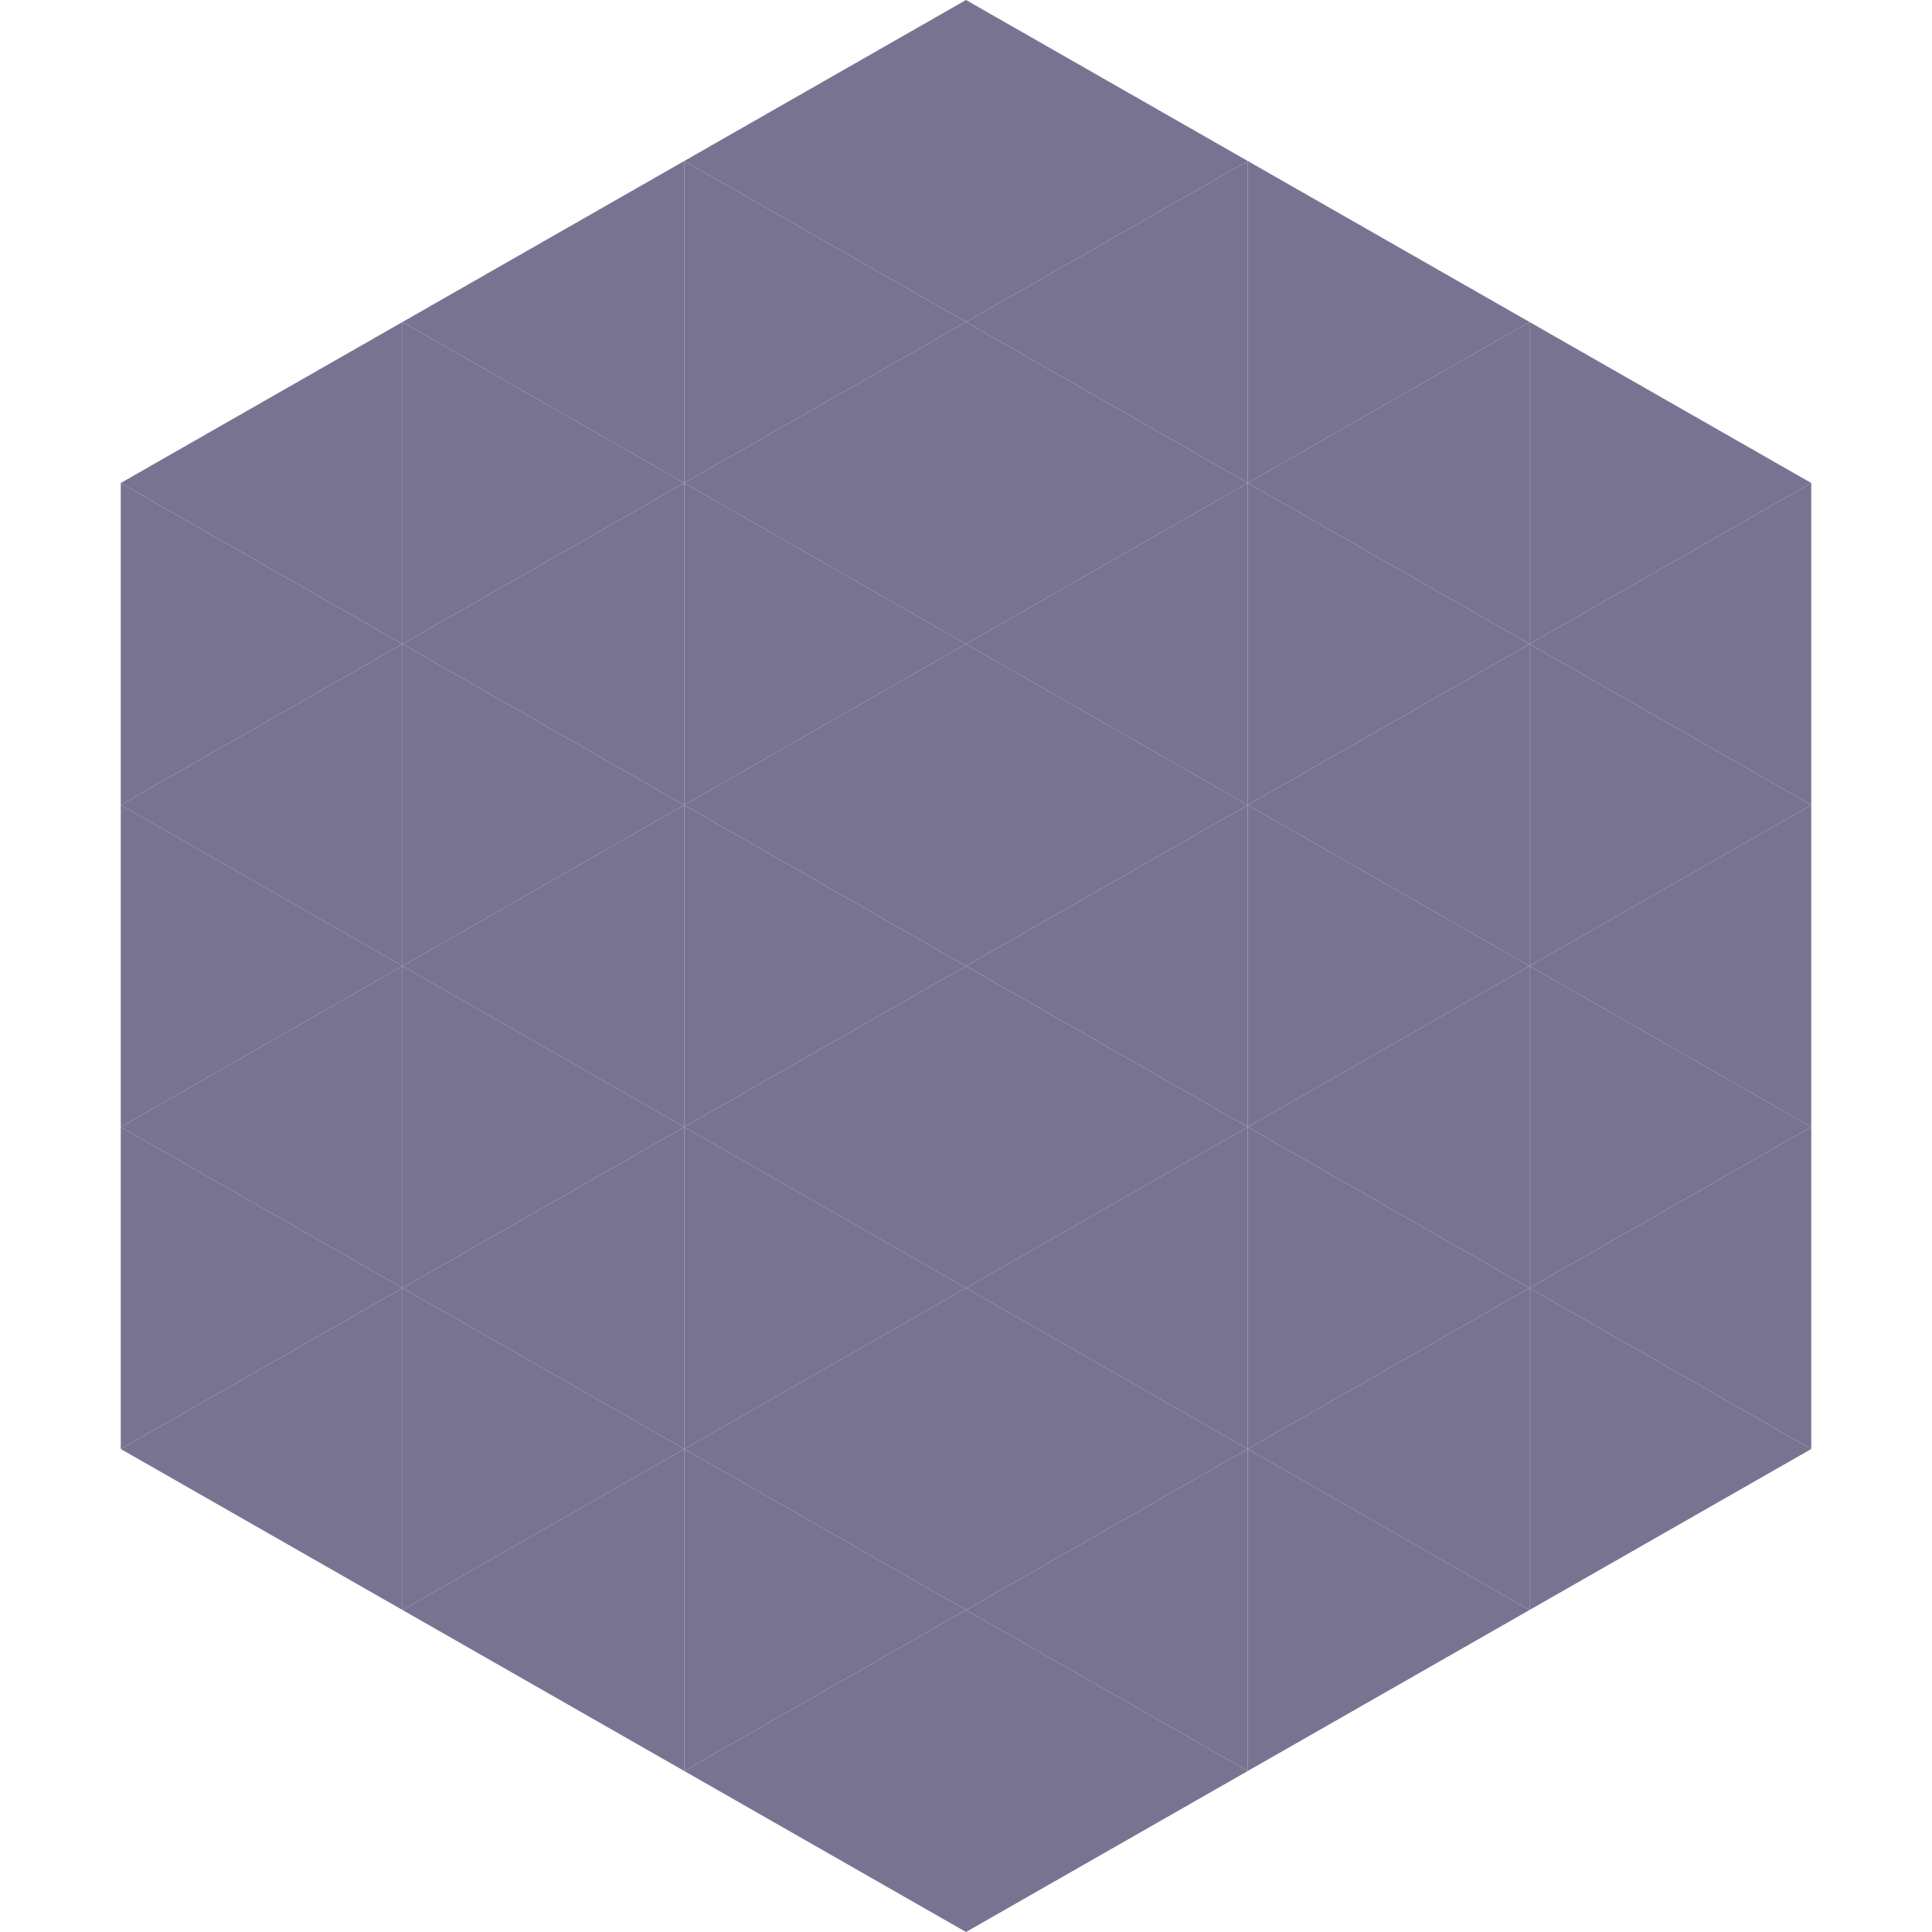 <?xml version="1.0"?>
<!-- Generated by SVGo -->
<svg width="240" height="240"
     xmlns="http://www.w3.org/2000/svg"
     xmlns:xlink="http://www.w3.org/1999/xlink">
<polygon points="50,40 15,60 50,80" style="fill:rgb(121,115,146)" />
<polygon points="190,40 225,60 190,80" style="fill:rgb(121,115,146)" />
<polygon points="15,60 50,80 15,100" style="fill:rgb(121,115,146)" />
<polygon points="225,60 190,80 225,100" style="fill:rgb(121,115,146)" />
<polygon points="50,80 15,100 50,120" style="fill:rgb(121,115,146)" />
<polygon points="190,80 225,100 190,120" style="fill:rgb(121,115,146)" />
<polygon points="15,100 50,120 15,140" style="fill:rgb(121,115,146)" />
<polygon points="225,100 190,120 225,140" style="fill:rgb(121,115,146)" />
<polygon points="50,120 15,140 50,160" style="fill:rgb(121,115,146)" />
<polygon points="190,120 225,140 190,160" style="fill:rgb(121,115,146)" />
<polygon points="15,140 50,160 15,180" style="fill:rgb(121,115,146)" />
<polygon points="225,140 190,160 225,180" style="fill:rgb(121,115,146)" />
<polygon points="50,160 15,180 50,200" style="fill:rgb(121,115,146)" />
<polygon points="190,160 225,180 190,200" style="fill:rgb(121,115,146)" />
<polygon points="15,180 50,200 15,220" style="fill:rgb(255,255,255); fill-opacity:0" />
<polygon points="225,180 190,200 225,220" style="fill:rgb(255,255,255); fill-opacity:0" />
<polygon points="50,0 85,20 50,40" style="fill:rgb(255,255,255); fill-opacity:0" />
<polygon points="190,0 155,20 190,40" style="fill:rgb(255,255,255); fill-opacity:0" />
<polygon points="85,20 50,40 85,60" style="fill:rgb(121,115,146)" />
<polygon points="155,20 190,40 155,60" style="fill:rgb(121,115,146)" />
<polygon points="50,40 85,60 50,80" style="fill:rgb(121,115,146)" />
<polygon points="190,40 155,60 190,80" style="fill:rgb(121,115,146)" />
<polygon points="85,60 50,80 85,100" style="fill:rgb(121,115,146)" />
<polygon points="155,60 190,80 155,100" style="fill:rgb(121,115,146)" />
<polygon points="50,80 85,100 50,120" style="fill:rgb(121,115,146)" />
<polygon points="190,80 155,100 190,120" style="fill:rgb(121,115,146)" />
<polygon points="85,100 50,120 85,140" style="fill:rgb(121,115,146)" />
<polygon points="155,100 190,120 155,140" style="fill:rgb(121,115,146)" />
<polygon points="50,120 85,140 50,160" style="fill:rgb(121,115,146)" />
<polygon points="190,120 155,140 190,160" style="fill:rgb(121,115,146)" />
<polygon points="85,140 50,160 85,180" style="fill:rgb(121,115,146)" />
<polygon points="155,140 190,160 155,180" style="fill:rgb(121,115,146)" />
<polygon points="50,160 85,180 50,200" style="fill:rgb(121,115,146)" />
<polygon points="190,160 155,180 190,200" style="fill:rgb(121,115,146)" />
<polygon points="85,180 50,200 85,220" style="fill:rgb(121,115,146)" />
<polygon points="155,180 190,200 155,220" style="fill:rgb(121,115,146)" />
<polygon points="120,0 85,20 120,40" style="fill:rgb(121,115,146)" />
<polygon points="120,0 155,20 120,40" style="fill:rgb(121,115,146)" />
<polygon points="85,20 120,40 85,60" style="fill:rgb(121,115,146)" />
<polygon points="155,20 120,40 155,60" style="fill:rgb(121,115,146)" />
<polygon points="120,40 85,60 120,80" style="fill:rgb(121,115,146)" />
<polygon points="120,40 155,60 120,80" style="fill:rgb(121,115,146)" />
<polygon points="85,60 120,80 85,100" style="fill:rgb(121,115,146)" />
<polygon points="155,60 120,80 155,100" style="fill:rgb(121,115,146)" />
<polygon points="120,80 85,100 120,120" style="fill:rgb(121,115,146)" />
<polygon points="120,80 155,100 120,120" style="fill:rgb(121,115,146)" />
<polygon points="85,100 120,120 85,140" style="fill:rgb(121,115,146)" />
<polygon points="155,100 120,120 155,140" style="fill:rgb(121,115,146)" />
<polygon points="120,120 85,140 120,160" style="fill:rgb(121,115,146)" />
<polygon points="120,120 155,140 120,160" style="fill:rgb(121,115,146)" />
<polygon points="85,140 120,160 85,180" style="fill:rgb(121,115,146)" />
<polygon points="155,140 120,160 155,180" style="fill:rgb(121,115,146)" />
<polygon points="120,160 85,180 120,200" style="fill:rgb(121,115,146)" />
<polygon points="120,160 155,180 120,200" style="fill:rgb(121,115,146)" />
<polygon points="85,180 120,200 85,220" style="fill:rgb(121,115,146)" />
<polygon points="155,180 120,200 155,220" style="fill:rgb(121,115,146)" />
<polygon points="120,200 85,220 120,240" style="fill:rgb(121,115,146)" />
<polygon points="120,200 155,220 120,240" style="fill:rgb(121,115,146)" />
<polygon points="85,220 120,240 85,260" style="fill:rgb(255,255,255); fill-opacity:0" />
<polygon points="155,220 120,240 155,260" style="fill:rgb(255,255,255); fill-opacity:0" />
</svg>
